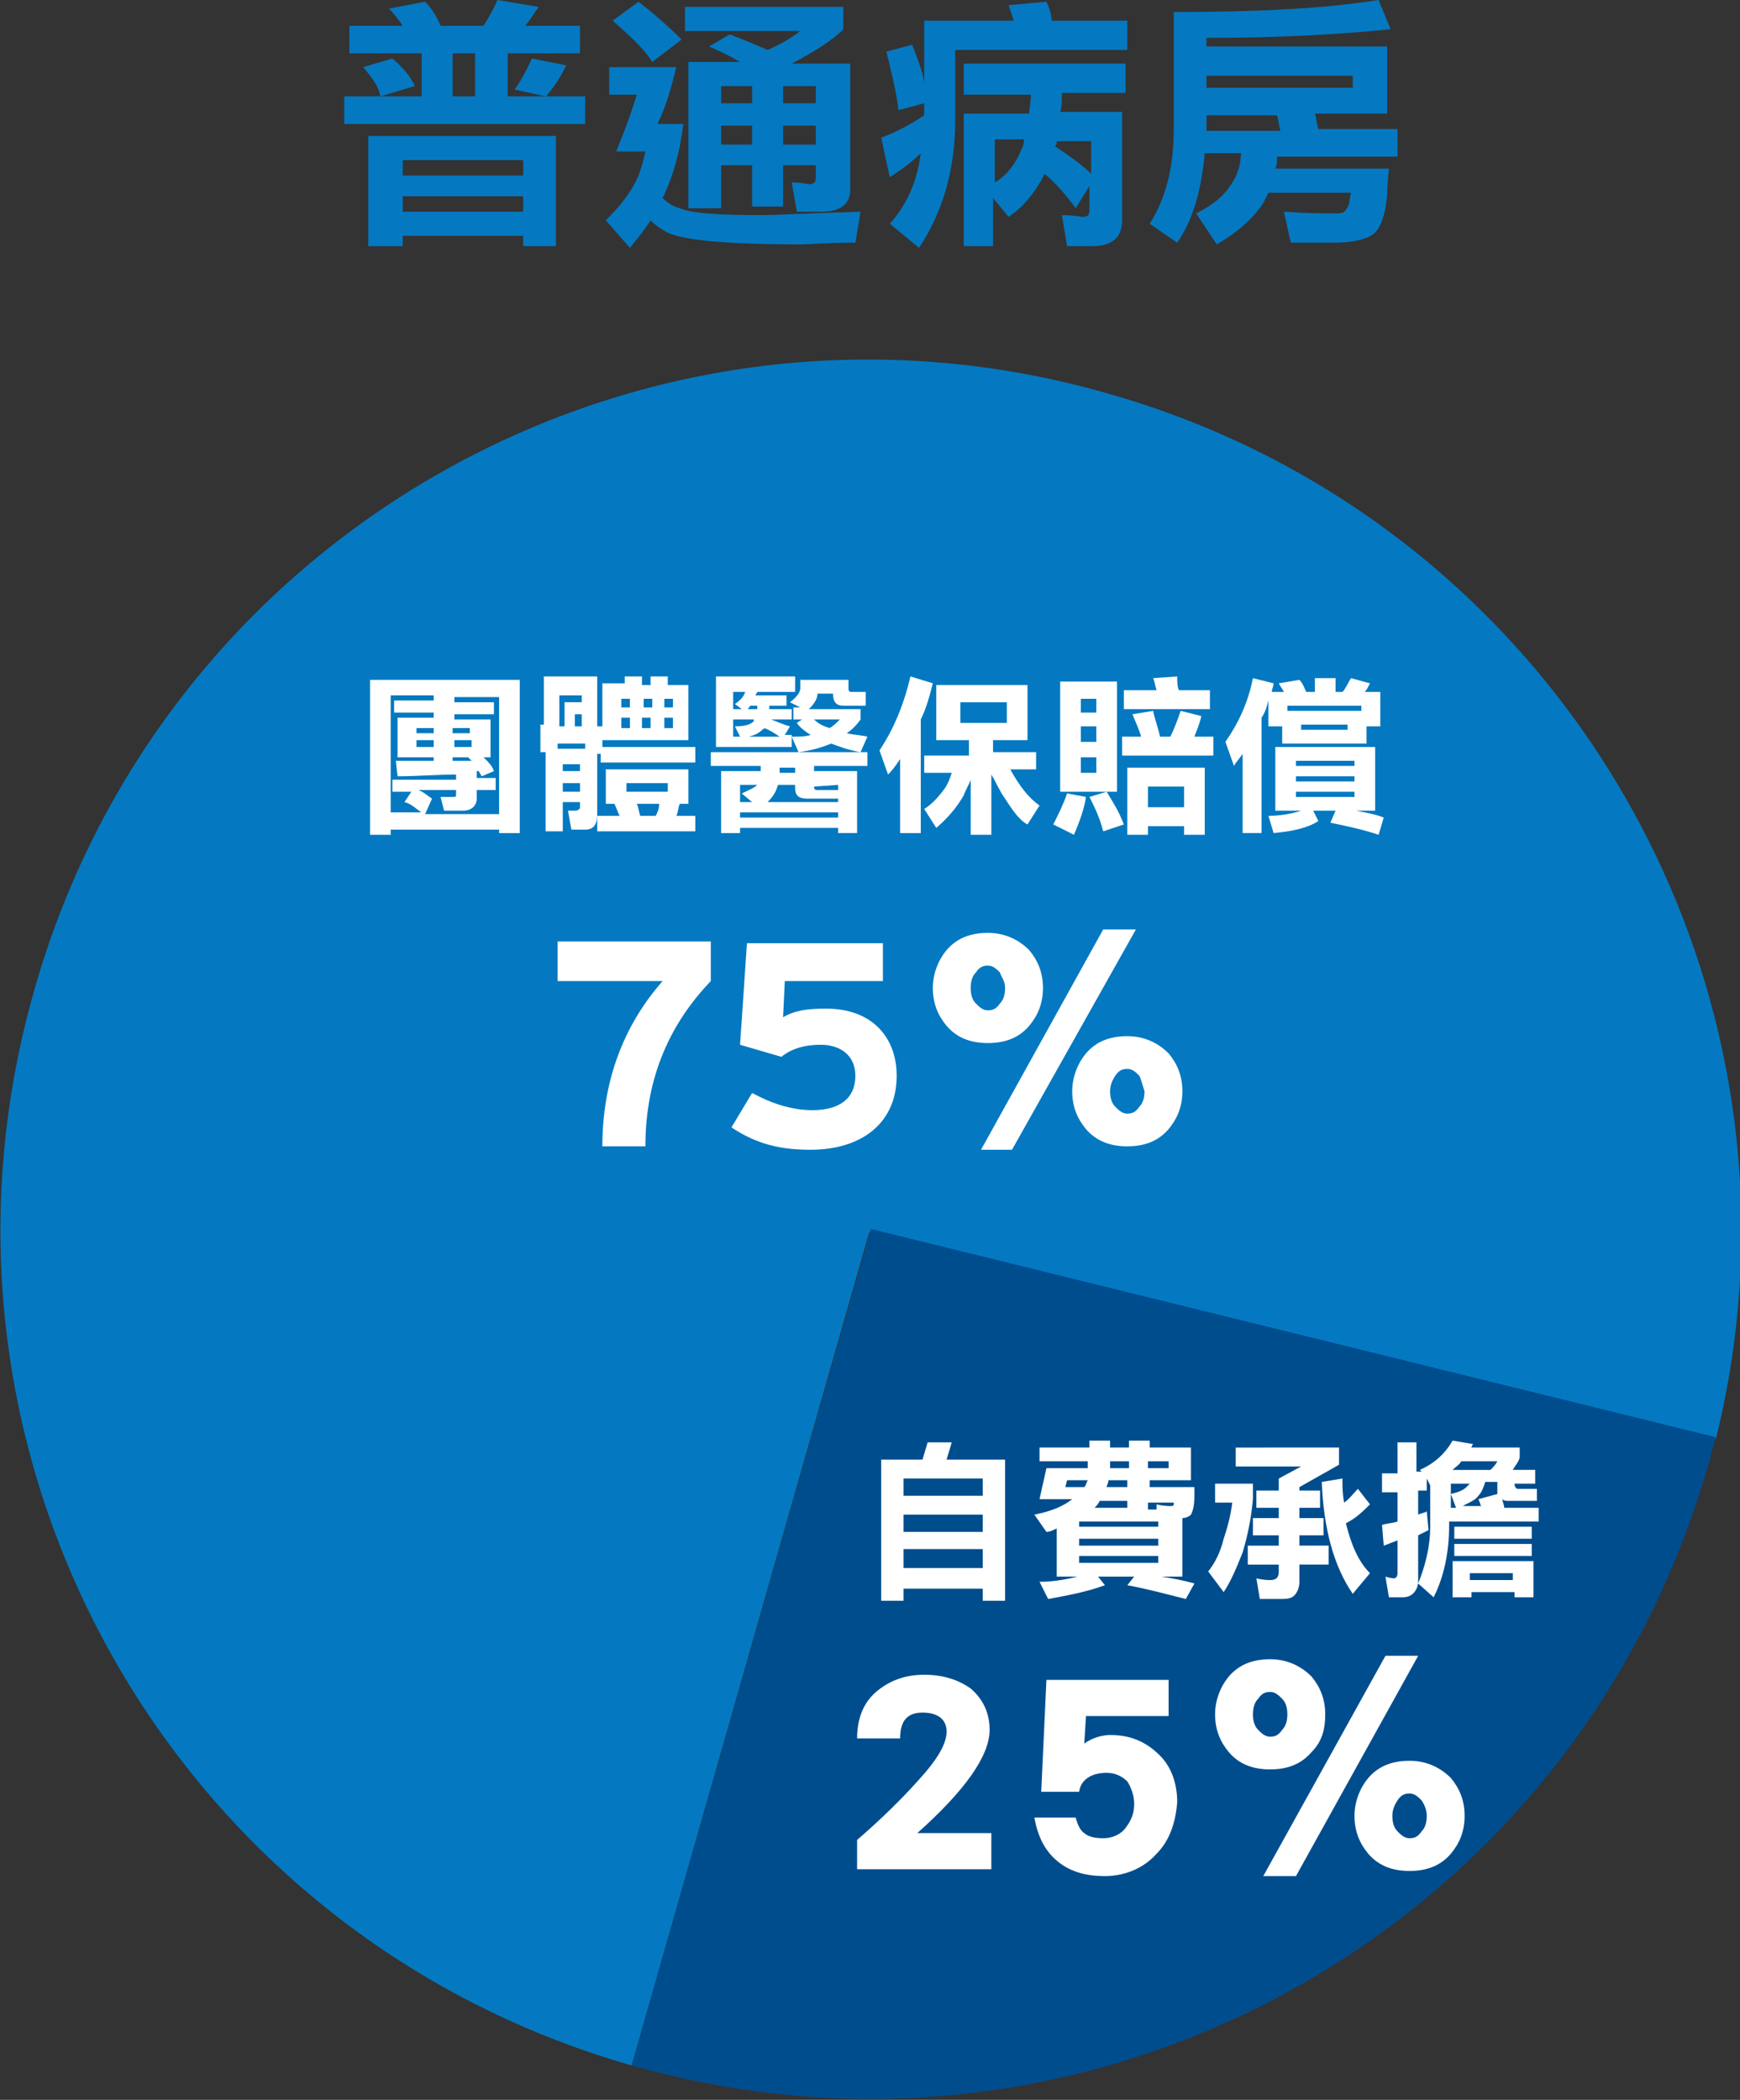 <?xml version="1.0" encoding="utf-8"?>
<!-- Generator: Adobe Illustrator 22.0.1, SVG Export Plug-In . SVG Version: 6.00 Build 0)  -->
<svg version="1.1" id="Layer_1" xmlns="http://www.w3.org/2000/svg" xmlns:xlink="http://www.w3.org/1999/xlink" x="0px" y="0px"
	 viewBox="0 0 101.1 122" style="enable-background:new 0 0 101.1 122;" xml:space="preserve">
<rect x="0" y="0" width="101.1" height="122" fill="#333333" stroke="none"/>
<style type="text/css">
	.st0{fill:#0479C1;}
	.st1{fill:#FFFFFF;}
	.st2{fill:#004D8E;}
</style>
<g>
	<g>
		<g>
			<path class="st0" d="M25.6,1.5h2.5c0.3-0.5,0.6-1,0.8-1.5l2.4,0.4c-0.3,0.4-0.5,0.8-0.8,1.1h3.2v1.6h-4.2v2.5H34v1.6H20V5.6h4.5
				V3.1h-4.2V1.5h3.1c-0.2-0.3-0.5-0.7-0.8-1l2.1-0.4C25.1,0.5,25.4,1,25.6,1.5z M24.1,5l-2,0.6C22,5,21.6,4.5,21.1,3.9l1.7-0.5
				C23.4,3.9,23.9,4.5,24.1,5z M32.4,14.3h-2v-0.6h-7v0.6h-2V7.9h10.9V14.3z M30.4,10.1V9.3h-7v0.9H30.4z M30.4,12.3v-0.9h-7v0.9
				H30.4z M27.6,5.6V3.1h-1.3v2.5H27.6z M32.9,3.8c-0.4,0.8-0.8,1.4-1.2,1.8l-1.8-0.4c0.3-0.4,0.7-1.1,1-1.8L32.9,3.8z"/>
			<path class="st0" d="M39.3,3.9c-0.3,1.2-0.6,2.3-1.1,3.3h1.5c-0.2,1.7-0.6,3-1.1,4.1c0,0.1-0.1,0.1-0.1,0.2
				c0.3,0.3,0.6,0.5,1,0.6c0.7,0.3,2.3,0.4,4.8,0.4c0.6,0,2.5-0.1,5.7-0.2l-0.3,1.8c-1.8,0-2.8,0.1-3.1,0.1c-4,0-6.5-0.2-7.6-0.6
				c-0.5-0.2-0.9-0.5-1.2-0.8c-0.3,0.5-0.8,1.1-1.2,1.6l-1.4-1.6c0.7-0.7,1.2-1.3,1.6-2c0.3-0.5,0.5-1.1,0.7-2h-1.7
				c0.5-1.2,0.9-2.3,1.2-3.3h-1.6V3.9H39.3z M39.6,2.3l-1.7,1.3c-0.5-0.8-1.3-1.5-2.3-2.4l1.5-1.1C38,0.8,38.8,1.5,39.6,2.3z
				 M49,0.4v1.3c-0.7,0.7-1.7,1.3-3,2h3.4v7.3c0,0.9-0.6,1.3-1.7,1.3h-1.4L46,10.6c0.6,0,0.9,0.1,1,0.1c0.3,0,0.4-0.1,0.4-0.4V9.6
				h-1.9V12h-1.8V9.6h-1.8v2.5H40V3.6h3c-0.5-0.3-1.1-0.6-1.8-0.9L42.4,2c0.8,0.3,1.5,0.6,2.2,0.9c0.7-0.3,1.4-0.7,1.9-1.1h-6.7V0.4
				H49z M43.7,6V5h-1.8v1H43.7z M43.7,8.4V7.3h-1.8v1.1H43.7z M45.5,6h1.9V5h-1.9V6z M45.5,8.4h1.9V7.3h-1.9V8.4z"/>
			<path class="st0" d="M61.1,1.2h4.4v1.7h-10v4.1c0,2.8-0.7,5.3-2.1,7.4L51.7,13c1-1.1,1.6-2.5,1.8-4.1c-0.6,0.6-1.2,1-1.8,1.4
				L51.2,8c0.8-0.3,1.6-0.7,2.5-1.3V6l-1.5,0.4c-0.1-1-0.4-2.2-0.7-3.4l1.5-0.4c0.3,0.8,0.6,1.5,0.7,2.2V1.2h5.2
				c-0.1-0.3-0.2-0.6-0.3-0.9l2.2-0.2C61,0.5,61.1,0.9,61.1,1.2z M65.4,3.7v1.7h-3.7c0,0.4,0,0.8-0.1,1.1h3.6v6.3
				c0,1-0.6,1.5-1.7,1.5H62l-0.3-1.8c0.7,0,1.1,0.1,1.2,0.1c0.3,0,0.4-0.1,0.4-0.4v-1.4l-0.8,1.3c-0.5-0.7-1.1-1.4-1.8-2
				c-0.5,1-1.2,1.9-2.1,2.5l-0.9-1.1v2.8H56V6.6h3.8c0-0.3,0.1-0.7,0.1-1.1H56V3.7H65.4z M59.3,8.8c0.1-0.2,0.2-0.4,0.2-0.7h-1.7
				v2.5C58.5,10.2,59,9.5,59.3,8.8z M63.4,10.1V8.2h-2c0,0.1,0,0.2-0.1,0.3C62.2,9.1,62.9,9.6,63.4,10.1z"/>
			<path class="st0" d="M80.8,1.7C77.8,2,74.3,2.2,70.1,2.2v0.5h10.5v3.9h-4.2c0.1,0.3,0.1,0.6,0.2,0.9h4.6v1.6h-7
				c0,0.3,0,0.5-0.1,0.7h6.6c-0.1,1-0.1,1.5-0.1,1.5c-0.1,1.2-0.4,2-0.8,2.3c-0.4,0.3-1.2,0.5-2.3,0.5H75l-0.4-1.8
				c1.4,0.1,2.3,0.1,2.9,0.1c0.3,0,0.5,0,0.6-0.1c0.1-0.1,0.2-0.2,0.3-0.5c0,0,0-0.2,0.1-0.6h-4.8c-0.1,0.2-0.2,0.4-0.3,0.6
				c-0.6,0.9-1.5,1.7-2.7,2.4l-1.2-1.8c0.8-0.4,1.5-0.9,1.9-1.5c0.4-0.5,0.7-1.2,0.7-2H70c-0.2,2.2-0.7,3.9-1.6,5.2L66.8,13
				c0.9-1.4,1.4-3.2,1.4-5.5V0.7c4.8,0,8.8-0.2,11.9-0.7L80.8,1.7z M78.6,5.1V4.4h-8.5v0.7H78.6z M74.4,7.6
				c-0.1-0.3-0.1-0.6-0.2-0.9h-4.1v0.9H74.4z"/>
		</g>
	</g>
	<g>
		<path class="st0" d="M36.7,120l13.8-48.4l0.2,0.1l-0.1-0.2l49.1,12.1c6.5-26.3-9-53.2-35.2-60.7C37.6,15.1,9.6,30.7,2,57.5
			C-5.7,84.4,9.8,112.3,36.7,120z"/>
		<g>
			<g>
				<path class="st1" d="M30.2,48.4H29v-0.2h-6.3v0.3h-1.2v-9h8.7V48.4z M24.6,47.3c-0.4-0.3-0.7-0.6-1.1-0.7l0.4-0.6h-1.1v-0.7h3.7
					v-0.3c-1.1,0-2.2,0.1-3.4,0.1L23,44.2h2.2V44h-2.1v-2.3h2.1v-0.3h-2.3v-0.7h2.3v-0.3h-2.5v6.8H24.6z M25.2,42.6v-0.3h-1v0.3
					H25.2z M25.2,43h-1v0.4h1V43z M29,47.3v-6.8h-2.6v0.3h2.3v0.7h-2.3v0.3h2.1V44h-0.4c0.3,0.3,0.5,0.5,0.6,0.8L28,45.1
					c-0.1-0.1-0.1-0.2-0.2-0.3c-0.1,0-0.1,0-0.1,0v0.4h1.1v0.7h-1.1v0.5c0,0.4-0.3,0.7-0.8,0.7h-1.1l-0.2-0.8c0.4,0,0.6,0,0.7,0
					c0.2,0,0.2,0,0.2-0.2v-0.2h-2.2c0.3,0.1,0.5,0.3,0.8,0.5l-0.4,0.9H29z M26.3,42.6h1v-0.3h-1V42.6z M27.4,43h-1v0.4h1V43z
					 M27.2,44h-0.9v0.2h1.1C27.3,44.1,27.3,44.1,27.2,44z"/>
				<path class="st1" d="M34.7,42.2H35v1.2h5.4v0.9h-5.5v-0.5h-0.2v3.5c0,0.6-0.2,0.9-0.7,0.9h-0.8l-0.2-1.1c0.3,0,0.4,0,0.4,0
					c0.2,0,0.3-0.1,0.3-0.2v-0.3h-1v1.7h-1v-4.6h-0.3v-1.6h0.2v-2.8h3.1V42.2z M34,43.5v-0.3h-1.6v0.3H34z M32.8,42.2v-1.4h1v-0.4
					h-1.3v1.8H32.8z M33.7,44.8v-0.4h-1v0.4H33.7z M33.7,46v-0.5h-1V46H33.7z M33.8,42.2v-0.7h-0.4v0.7H33.8z M40,44.7v2h-0.5
					c-0.1,0.2-0.1,0.5-0.2,0.7h1.1v0.9h-5.7v-0.9h1.3c-0.1-0.2-0.2-0.5-0.3-0.7h-0.5v-2H40z M36.3,39.8v-0.5h1v0.5h0.5v-0.5h1v0.5
					h1.2V43h-5v-3.3H36.3z M36.6,41.1v-0.5h-0.5v0.5H36.6z M36.6,41.7h-0.5v0.6h0.5V41.7z M38.8,45.5h-2.4V46h2.4V45.5z M38.1,47.4
					c0.1-0.2,0.2-0.4,0.2-0.7H37c0.1,0.2,0.1,0.4,0.2,0.7H38.1z M37.4,41.1h0.5v-0.5h-0.5V41.1z M37.8,41.7h-0.5v0.6h0.5V41.7z
					 M38.6,41.1h0.5v-0.5h-0.5V41.1z M39.1,41.7h-0.5v0.6h0.5V41.7z"/>
				<path class="st1" d="M50.4,43.7v0.8h-3.1v0.3h2.5v3.6h-1.1v-0.3H43v0.3h-1.1v-3.6h2.3v-0.3h-2.9v-0.8H50.4z M46.2,40.2H44
					c0,0.1-0.1,0.1-0.1,0.2h1.8V41h-1v0.2H46v0.6h-1.2c0.3,0.1,0.7,0.3,1.1,0.4l-0.3,0.5H46v0.7h-4.4v-4.1h4.6V40.2z M43.1,41.2
					l-0.4-0.3c0.3-0.2,0.5-0.4,0.6-0.7h-0.7v1H43.1z M42.7,42.2c0.6,0,0.9-0.1,1.1-0.3c0,0,0,0,0-0.1h-1.2v1H43L42.7,42.2z
					 M43.7,46.6l-0.6-0.5c0.4-0.2,0.7-0.3,0.9-0.5H43v1H43.7z M48.7,47.5v-0.3H43v0.3H48.7z M44,41h-0.4c-0.1,0.1-0.1,0.2-0.2,0.2
					H44V41z M44.4,42.3C44.4,42.4,44.3,42.4,44.4,42.3c-0.3,0.3-0.5,0.4-0.9,0.5h1.8C45,42.6,44.7,42.4,44.4,42.3z M48.7,46.6v-0.2
					h-1.8c-0.5,0-0.7-0.2-0.7-0.6v-0.2h-1c-0.1,0.4-0.3,0.7-0.6,1H48.7z M46.2,44.6h-0.9v0.3h0.9V44.6z M49.3,40
					c0,0.2,0.1,0.2,0.2,0.2h0.8v0.8H49c-0.4,0-0.6-0.2-0.6-0.7v0h-0.9c0,0.3-0.2,0.6-0.5,0.9H50v0.6c-0.2,0.3-0.5,0.6-0.8,0.8
					c0.4,0.1,0.8,0.1,1.2,0.2L50,43.7c-0.6-0.1-1.2-0.3-1.7-0.5c-0.5,0.2-1.1,0.4-1.9,0.5L46,42.8c0.4,0,0.8,0,1.1-0.1
					c-0.3-0.2-0.6-0.4-0.8-0.7l0.3-0.2h-0.5v-0.7h0.4l-0.6-0.3c0.4-0.3,0.6-0.6,0.6-0.8v-0.5h2.8V40z M47.3,45.7
					c0,0.1,0,0.2,0.2,0.2h1.2v-0.3L47.3,45.7L47.3,45.7z M48.2,42.3c0.2-0.1,0.4-0.3,0.6-0.5h-1.5C47.6,42.1,47.9,42.2,48.2,42.3z"
					/>
				<path class="st1" d="M54.2,39.7c-0.2,0.8-0.4,1.5-0.7,2.1v6.6h-1.2v-4.3c-0.2,0.3-0.4,0.6-0.7,0.9l-0.5-1.4
					c0.8-1.2,1.4-2.6,1.8-4.3L54.2,39.7z M59.7,39.8V43h-2v0.7h2.5v1h-1.5c0.5,0.9,1,1.6,1.7,2.1l-0.7,1.1c-0.4-0.2-0.8-0.7-1.3-1.5
					c-0.3-0.4-0.5-0.9-0.8-1.4v3.5h-1.2v-3.2c-0.1,0.3-0.3,0.6-0.4,0.9c-0.4,0.7-0.9,1.3-1.6,1.9l-0.7-1.1c0.5-0.3,0.9-0.8,1.2-1.2
					c0.2-0.3,0.3-0.6,0.4-0.9h-1.6v-1h2.6V43h-1.9v-3.2H59.7z M58.5,40.8h-2.7V42h2.7V40.8z"/>
				<path class="st1" d="M63.1,46.3c-0.1,0.7-0.4,1.5-0.7,2.2l-1.2-0.6c0.3-0.6,0.6-1.2,0.8-1.8L63.1,46.3z M64.9,39.6v6.4h-3.3
					v-6.4H64.9z M63.7,41.4v-0.8h-0.9v0.8H63.7z M63.7,43.1v-0.9h-0.9v0.9H63.7z M63.7,44h-0.9v0.9h0.9V44z M65.3,47.9l-1.2,0.4
					c-0.2-0.8-0.5-1.4-0.8-2l1-0.3C64.6,46.5,65,47.1,65.3,47.9z M67.4,42.8H68c0.2-0.4,0.4-0.9,0.6-1.5l1.2,0.3
					c-0.1,0.5-0.3,0.9-0.4,1.2h1.1v1.1h-5.3v-1.1h1.1c-0.1-0.4-0.3-0.8-0.5-1.3l1.2-0.2C67.1,41.8,67.3,42.3,67.4,42.8z M68.5,40.1
					h1.8v1.1h-5v-1.1h1.9c-0.1-0.3-0.1-0.5-0.2-0.7l1.4-0.1C68.4,39.6,68.4,39.9,68.5,40.1z M70,48.5h-1.2V48h-2.1v0.5h-1.2v-3.9H70
					V48.5z M68.8,46.9v-1.2h-2.1v1.2H68.8z"/>
				<path class="st1" d="M74,39.7c0,0.2-0.1,0.3-0.1,0.5h0.7c-0.1-0.2-0.2-0.3-0.3-0.5l1.2-0.2c0.2,0.2,0.3,0.5,0.4,0.7h0.5v-0.8
					h1.2v0.8H78c0.2-0.2,0.3-0.5,0.5-0.8l1.1,0.3c-0.1,0.2-0.2,0.4-0.3,0.5h0.9v2h-0.8v1h-4.9v-1h-0.8v-1.5c-0.1,0.4-0.2,0.7-0.4,1
					v6.7h-1.1v-4.6c-0.2,0.3-0.4,0.5-0.5,0.7l-0.5-1.4c0.7-1,1.3-2.2,1.6-3.7L74,39.7z M79.9,43.4v3.7h-1.1c0.5,0.1,1.1,0.2,1.6,0.4
					l-0.3,1c-0.9-0.3-1.8-0.5-2.8-0.7l0.3-0.7h-1.3l0.3,0.6c-0.6,0.4-1.5,0.6-2.6,0.7l-0.3-1c0.6,0,1.3-0.1,1.9-0.3h-1.5v-3.7H79.9z
					 M79.1,41.3V41h-4.3v0.3H79.1z M78.7,44.5v-0.3h-3.4v0.3H78.7z M78.7,45.4v-0.3h-3.4v0.3H78.7z M78.7,46h-3.4v0.3h3.4V46z
					 M78.3,42.1h-2.7v0.3h2.7V42.1z"/>
			</g>
			<path class="st2" d="M50.6,71.4L36.7,120c19,5.4,38.5-0.8,51-14.3c5.2-5.6,9.2-12.5,11.5-20.4c0.2-0.6,0.3-1.2,0.5-1.8L50.6,71.4
				z M50.8,71.6L50.8,71.6L50.8,71.6L50.8,71.6z"/>
			<g>
				<g>
					<path class="st1" d="M55.3,83.8L55,84.8h3.4v8.2h-1.3v-0.7h-4.6v0.7h-1.3v-8.2h2.4l0.3-1L55.3,83.8z M57.1,86.9v-1h-4.6v1H57.1
						z M57.1,89V88h-4.6V89H57.1z M57.1,91.1v-1.1h-4.6v1.1H57.1z"/>
					<path class="st1" d="M63.3,84.1v-0.4h1.2v0.4h1.1v-0.4h1.2v0.4h2.4V86h-2.4v0.4h2.6c0,0.3,0,0.5,0,0.5c0,0.6-0.1,0.9-0.2,1.1
						c-0.1,0.1-0.3,0.2-0.5,0.2v3.4h-1.2c0.6,0.1,1.2,0.2,1.9,0.4l-0.5,0.9c-1.2-0.3-2.3-0.6-3.4-0.8l0.4-0.5h-2.1l0.4,0.5
						c-1.1,0.4-2.2,0.6-3.3,0.8l-0.5-1c0.7,0,1.4-0.1,2.2-0.3h-1.2v-2.8C61.2,88.9,61,89,60.8,89L60.1,88c1-0.2,1.7-0.5,2.2-0.9
						h-1.9l0.4-1.8h2.4c0,0,0-0.1,0-0.2v-0.2h-2.8v-0.8H63.3z M63.2,86H62l-0.1,0.4H63C63.1,86.3,63.1,86.2,63.2,86z M62.7,88.4v0.3
						h4.6v-0.3H62.7z M62.7,89.4v0.4h4.6v-0.4H62.7z M62.7,90.4v0.4h4.6v-0.4H62.7z M65.5,87.6v-0.4h-1.6c-0.1,0.2-0.2,0.3-0.3,0.4
						H65.5z M65.5,86h-1.1c0,0.2-0.1,0.3-0.1,0.4h1.2V86z M64.5,85.1c0,0.1,0,0.1,0,0.2h1.1v-0.4h-1.1V85.1z M66.7,85.3h1.2v-0.4
						h-1.2V85.3z M67.2,87.6l0-0.2c0.4,0.1,0.7,0.1,0.8,0.1c0.1,0,0.2,0,0.2-0.1c0,0,0,0,0-0.1h-1.5v0.4H67.2z"/>
					<path class="st1" d="M72.8,86.2v0.9c-0.1,1.1-0.3,2.1-0.6,3.1c-0.4,1-0.7,1.7-1.1,2.3l-0.9-1.2c0.4-0.5,0.7-1.1,0.9-1.9
						c0.2-0.6,0.4-1.3,0.5-2.1h-1v-1.1H72.8z M77.8,84.1v1l-2.3,1.3v0.2h1.2v1h-1.2v0.6h1.4v1h-1.4v0.6h1.7v1.1h-1.7v1
						c0,0.3-0.1,0.6-0.3,0.8c-0.2,0.2-0.5,0.2-0.9,0.2h-1.1L73,91.7c0.4,0.1,0.7,0.1,0.8,0.1c0.3,0,0.5-0.1,0.5-0.5v-0.4h-1.8v-1.1
						h1.8v-0.6h-1.5v-1h1.5v-0.6h-1.3v-1h1.3v-0.7l1.3-0.7h-3.8v-1.1H77.8z M79.6,87.4c-0.4,0.4-0.8,0.8-1.4,1.1
						c0.3,1.2,0.7,2.2,1.4,2.9l-1,1.2c-1.1-1.6-1.7-3.8-1.8-6.5l1.2-0.2c0,0.5,0,0.9,0.1,1.4c0.3-0.2,0.5-0.5,0.8-0.8L79.6,87.4z"/>
					<path class="st1" d="M81.2,85.5v-1.7h1.1v1.7h0.3l-0.1-0.1c0.9-0.4,1.5-1,1.9-1.7l1.2,0.2c-0.1,0.1-0.1,0.2-0.1,0.2h2.8v0.6
						c-0.1,0.3-0.3,0.5-0.4,0.7h1.3v0.8H88v0c0,0.2,0.1,0.3,0.2,0.3h1.1v0.7h-1.6c-0.2,0-0.3,0-0.4-0.1c0,0.2,0.1,0.3,0.1,0.5h2v0.8
						h-5.2v0.2c0,1.6-0.3,3-0.9,4.2l-0.9-0.8c-0.1,0.5-0.4,0.8-0.9,0.8h-0.8l-0.2-1.2c0.3,0.1,0.5,0.1,0.5,0.1
						c0.1,0,0.2-0.1,0.2-0.3v-1.9c-0.3,0.1-0.5,0.2-0.8,0.3l-0.1-1.2c0.3-0.1,0.6-0.1,0.9-0.2v-1.7h-0.9v-1.1H81.2z M83.1,88.7v-2.4
						l-0.2-0.4v0.7h-0.5V88c0.2-0.1,0.4-0.1,0.5-0.2l0.1,1.1c-0.2,0.1-0.4,0.2-0.6,0.3v2.8C82.8,91,83.1,89.9,83.1,88.7z M84.6,87.6
						l-0.3-0.8c0.4-0.1,0.7-0.2,0.9-0.4c0.1-0.1,0.1-0.1,0.2-0.2h-1.1v1.4H84.6z M89.1,92.8h-1.1v-0.3h-2.5v0.3h-1.1v-2.1h4.7V92.8z
						 M89,89.7v0.7h-4.5v-0.7H89z M89,88.7v0.7h-4.5v-0.7H89z M86.6,85.4c0.2-0.2,0.3-0.3,0.4-0.5h-2.1c-0.1,0.2-0.3,0.3-0.5,0.5
						H86.6z M86.1,87.6c-0.1-0.2-0.1-0.3-0.2-0.5l1.1-0.3c0-0.1,0-0.2,0-0.4v-0.3h-0.7c-0.1,0.3-0.2,0.6-0.4,0.8
						c-0.2,0.3-0.6,0.4-0.9,0.6H86.1z M87.9,91.8v-0.4h-2.5v0.4H87.9z"/>
				</g>
			</g>
		</g>
		<g>
			<g>
				<path class="st1" d="M37.5,66.6H35c0-3.9,1.3-7.1,3.5-9.6h-6.1v-2.3h8.9V57C39,59.4,37.5,62.5,37.5,66.6z"/>
				<path class="st1" d="M47.1,66.8c-1.7,0-3.1-0.3-4.6-1.3l1.2-2c1.1,0.6,2.3,1,3.5,1c1.6,0,2.5-0.7,2.5-2c0-1.2-0.9-1.8-2-1.8
					c-1.1,0-1.8,0.3-2.3,0.7L43,60.7l0.4-5.9h7.9V57h-5.7l-0.1,2.1c0.7-0.4,1.4-0.5,2.5-0.5c2.7,0,4.1,1.7,4.1,3.9
					C52.1,65.3,50,66.8,47.1,66.8z"/>
				<path class="st1" d="M59.8,59.6c-0.6,0.7-1.4,1-2.4,1c-1,0-1.8-0.3-2.4-1c-0.5-0.6-0.8-1.3-0.8-2.2c0-0.8,0.3-1.6,0.8-2.2
					c0.6-0.7,1.4-1,2.4-1c1,0,1.8,0.4,2.4,1c0.5,0.6,0.8,1.3,0.8,2.2C60.6,58.3,60.3,59,59.8,59.6z M58.1,56.5
					c-0.2-0.2-0.4-0.4-0.7-0.4s-0.5,0.1-0.7,0.4c-0.2,0.2-0.3,0.5-0.3,0.9s0.1,0.7,0.3,0.9c0.2,0.2,0.4,0.4,0.7,0.4s0.5-0.1,0.7-0.4
					c0.2-0.2,0.3-0.5,0.3-0.9S58.2,56.8,58.1,56.5z M58.8,66.8H57L64.1,54h1.9L58.8,66.8z M67.9,65.6c-0.6,0.7-1.4,1-2.4,1
					c-1,0-1.8-0.3-2.4-1c-0.5-0.6-0.8-1.3-0.8-2.2c0-0.8,0.3-1.6,0.8-2.2c0.6-0.7,1.4-1,2.4-1c1,0,1.8,0.4,2.4,1
					c0.5,0.6,0.8,1.3,0.8,2.2C68.7,64.3,68.4,65,67.9,65.6z M66.2,62.5c-0.2-0.2-0.4-0.4-0.7-0.4s-0.5,0.1-0.7,0.4
					c-0.2,0.3-0.3,0.6-0.3,0.9c0,0.4,0.1,0.7,0.3,0.9c0.2,0.2,0.4,0.4,0.7,0.4s0.5-0.1,0.7-0.4c0.2-0.2,0.3-0.5,0.3-0.9
					C66.4,63.1,66.3,62.7,66.2,62.5z"/>
			</g>
		</g>
		<g>
			<g>
				<g>
					<path class="st1" d="M49.8,108.8v-1.9c1.5-1.3,2.6-2.4,3.5-3.4c1.2-1.3,1.7-2.2,1.7-2.9c0-0.7-0.5-1.1-1.4-1.1
						c-0.9,0-1.3,0.5-1.3,1.5h-2.5c0-1.2,0.4-2.1,1.1-2.7c0.7-0.6,1.6-1,2.8-1c1.1,0,2,0.3,2.7,0.8c0.7,0.6,1.1,1.4,1.1,2.4
						c0,1.5-1.4,3.5-4.2,6h4.3v2.1H49.8z"/>
					<path class="st1" d="M67.2,107.7c-0.7,0.8-1.8,1.3-3,1.3c-1.2,0-2.1-0.3-2.8-0.9c-0.7-0.6-1.1-1.4-1.3-2.5h2.4
						c0.1,0.4,0.3,0.8,0.5,0.9c0.2,0.2,0.6,0.3,1.1,0.3c0.5,0,1-0.2,1.3-0.6c0.3-0.4,0.5-0.8,0.5-1.4c0-0.5-0.2-1-0.4-1.3
						c-0.3-0.3-0.7-0.5-1.2-0.5c-0.9,0-1.5,0.4-1.6,1.1h-2.2l0.3-6.5h7.1v2.1h-4.8l-0.1,1.6c0.4-0.3,1-0.5,1.5-0.5
						c1.2,0,2.1,0.4,2.9,1.2c0.7,0.7,1,1.7,1,2.7C68.3,106,67.9,107,67.2,107.7z"/>
					<path class="st1" d="M76.2,101.8c-0.6,0.7-1.4,1-2.4,1c-1,0-1.8-0.3-2.4-1c-0.5-0.6-0.8-1.3-0.8-2.2c0-0.8,0.3-1.6,0.8-2.2
						c0.6-0.7,1.4-1,2.4-1c1,0,1.8,0.4,2.4,1c0.5,0.6,0.8,1.3,0.8,2.2C77,100.5,76.8,101.2,76.2,101.8z M74.5,98.7
						c-0.2-0.2-0.4-0.4-0.7-0.4s-0.5,0.1-0.7,0.4c-0.2,0.2-0.3,0.5-0.3,0.9c0,0.4,0.1,0.7,0.3,0.9c0.2,0.2,0.4,0.4,0.7,0.4
						s0.5-0.1,0.7-0.4c0.2-0.2,0.3-0.5,0.3-0.9C74.8,99.2,74.7,98.9,74.5,98.7z M75.3,109h-1.9l7.1-12.8h1.9L75.3,109z M84.3,107.7
						c-0.6,0.7-1.4,1-2.4,1c-1,0-1.8-0.3-2.4-1c-0.5-0.6-0.8-1.3-0.8-2.2c0-0.8,0.3-1.6,0.8-2.2c0.6-0.7,1.4-1,2.4-1
						c1,0,1.8,0.4,2.4,1c0.5,0.6,0.8,1.3,0.8,2.2C85.1,106.4,84.8,107.1,84.3,107.7z M82.6,104.6c-0.2-0.2-0.4-0.4-0.7-0.4
						s-0.5,0.1-0.7,0.4c-0.2,0.3-0.3,0.6-0.3,0.9c0,0.4,0.1,0.7,0.3,0.9c0.2,0.2,0.4,0.4,0.7,0.4s0.5-0.1,0.7-0.4
						c0.2-0.2,0.3-0.5,0.3-0.9C82.9,105.2,82.8,104.9,82.6,104.6z"/>
				</g>
			</g>
		</g>
	</g>
</g>
</svg>
